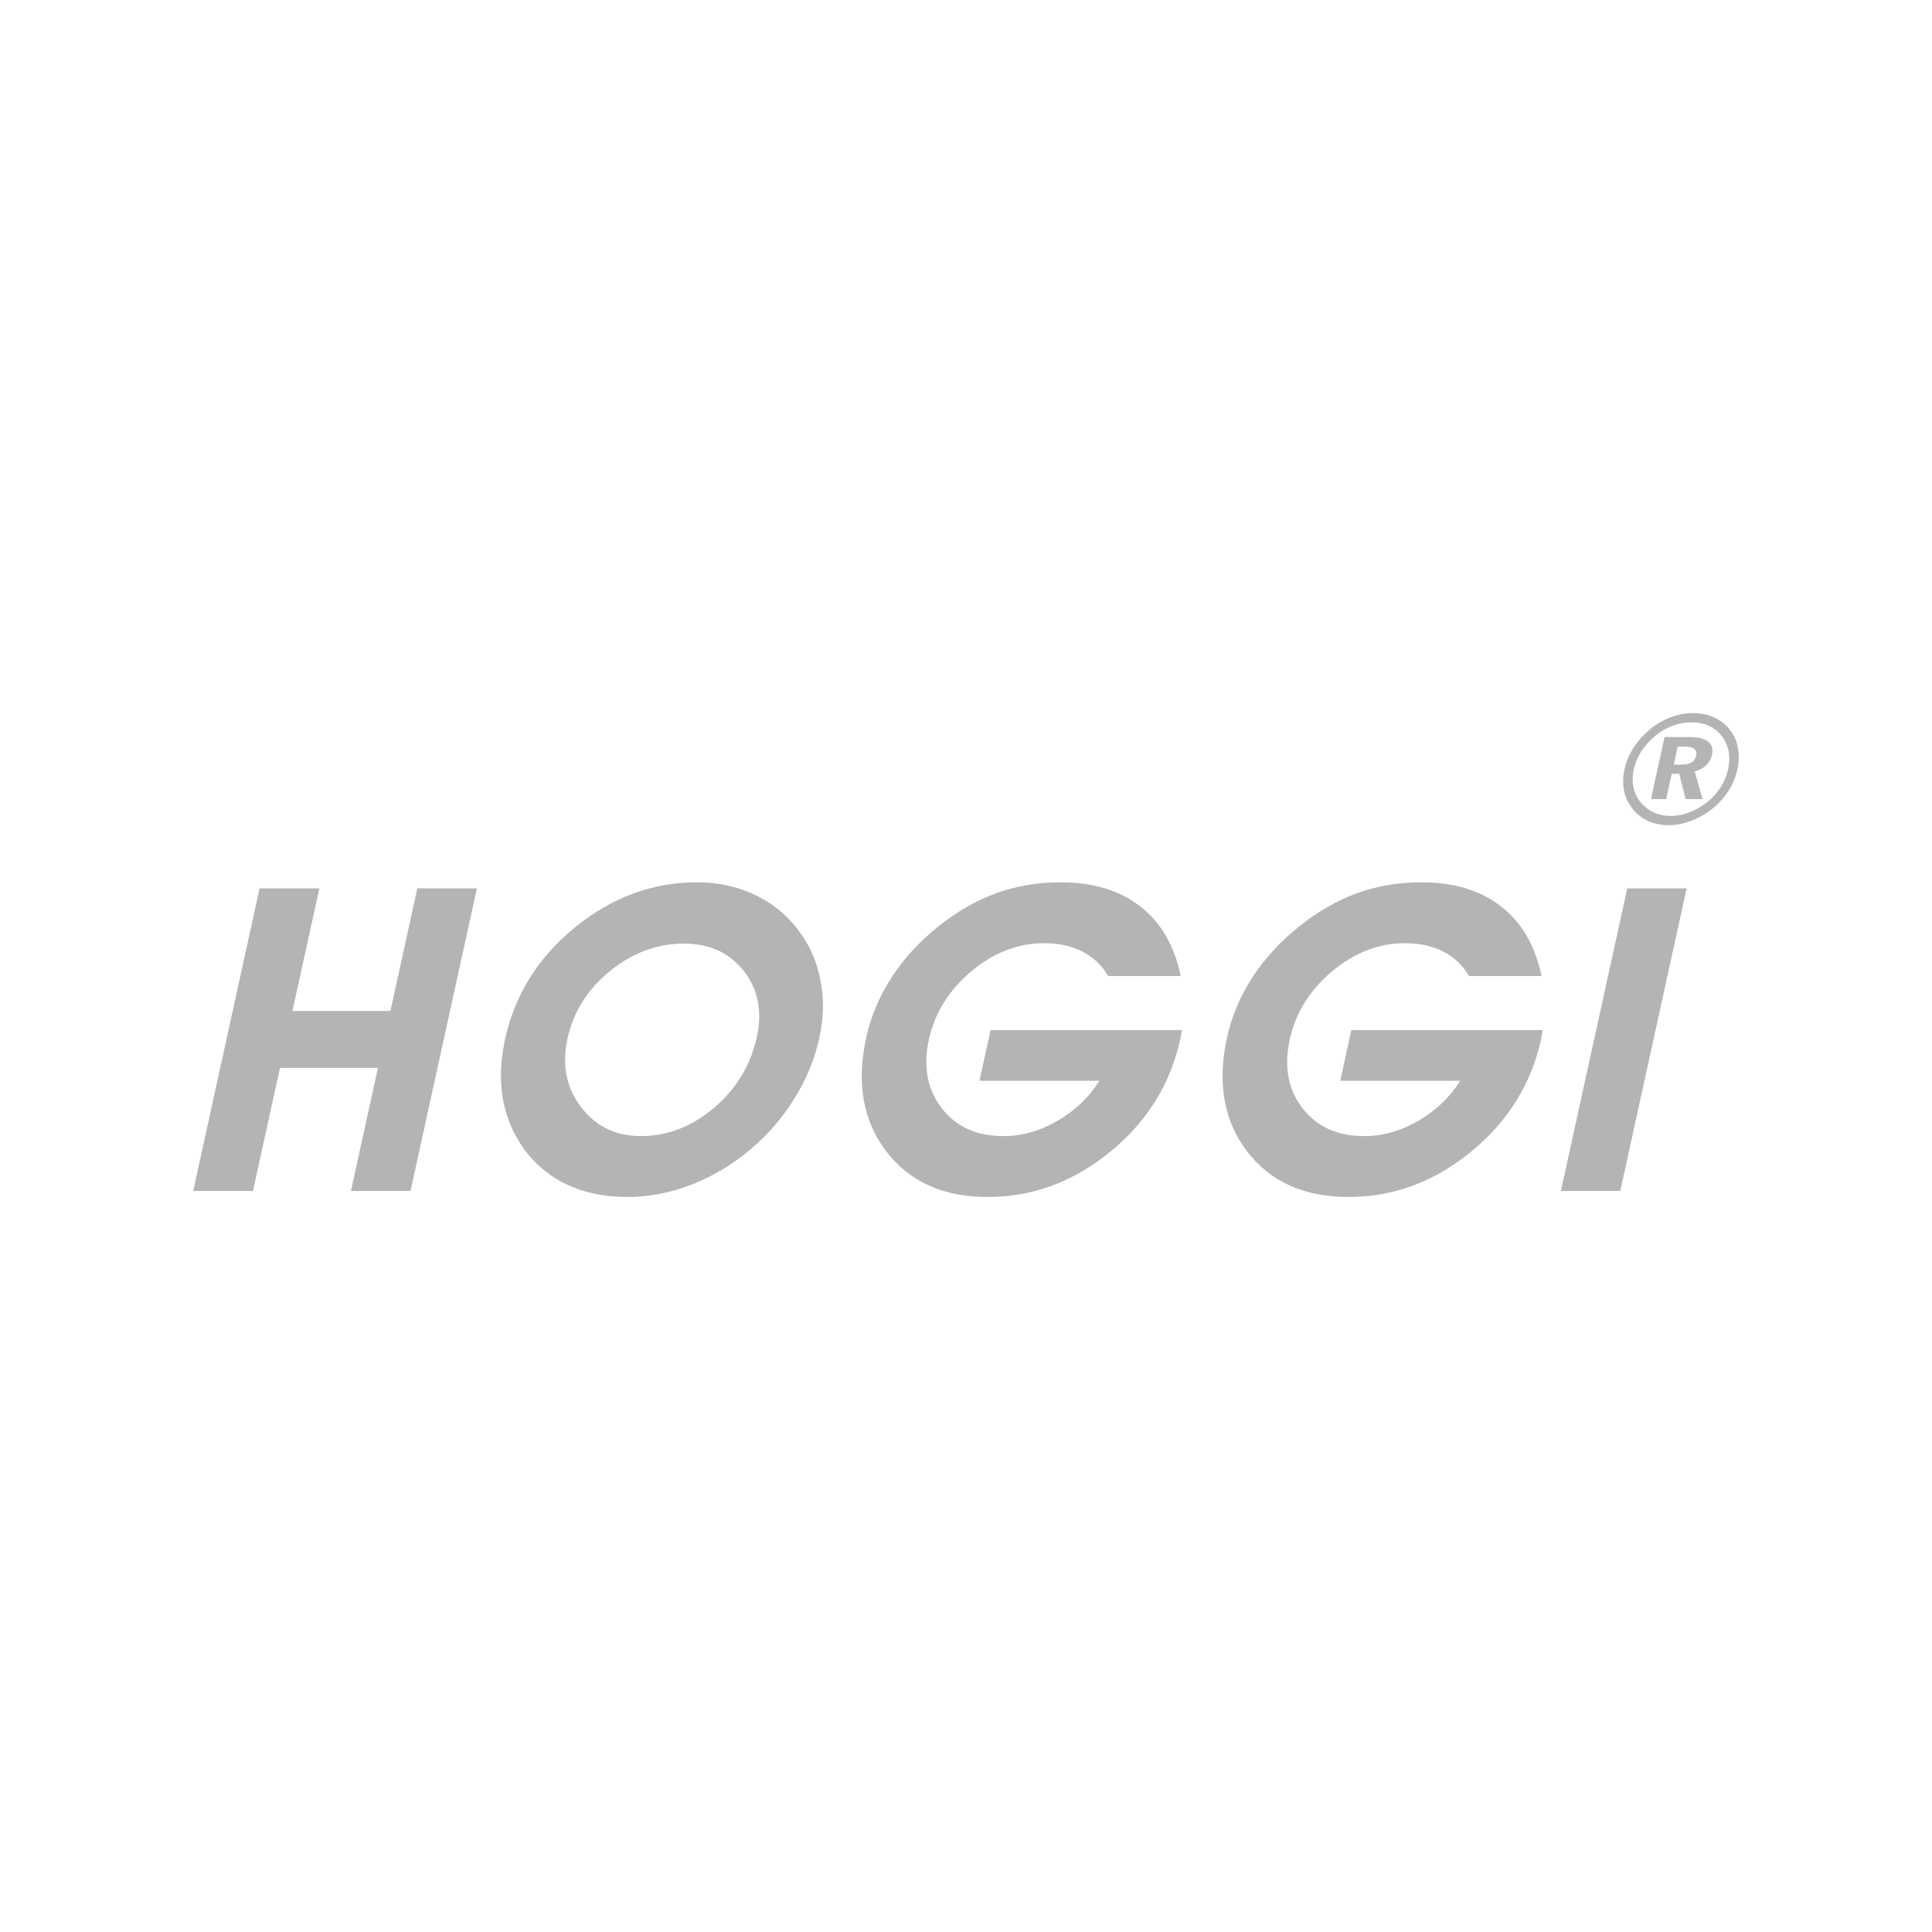 <?xml version="1.0" encoding="UTF-8" standalone="no"?><!DOCTYPE svg PUBLIC "-//W3C//DTD SVG 1.1//EN" "http://www.w3.org/Graphics/SVG/1.1/DTD/svg11.dtd"><svg width="100%" height="100%" viewBox="0 0 100 100" version="1.1" xmlns="http://www.w3.org/2000/svg" xmlns:xlink="http://www.w3.org/1999/xlink" xml:space="preserve" xmlns:serif="http://www.serif.com/" style="fill-rule:evenodd;clip-rule:evenodd;stroke-linejoin:round;stroke-miterlimit:2;"><g id="ArtBoard1"><g id="Ebene-1" serif:id="Ebene 1"><path d="M14.491,55.275l-1.397,6.37l-3.094,0l3.436,-15.665l3.095,0l-1.393,6.349l5.07,0l1.393,-6.349l3.084,0l-3.437,15.665l-3.083,0l1.397,-6.37l-5.071,0Z" style="fill:#b2b4b6;fill-rule:nonzero;"/><path d="M26.144,53.78c0.503,-2.295 1.707,-4.221 3.612,-5.777c1.912,-1.557 4.019,-2.334 6.321,-2.335c1.049,0 2.015,0.201 2.897,0.603c0.889,0.401 1.634,0.978 2.236,1.732c0.621,0.768 1.032,1.645 1.236,2.636c0.211,0.982 0.199,2.008 -0.035,3.077c-0.241,1.097 -0.668,2.14 -1.283,3.13c-0.608,0.991 -1.366,1.869 -2.272,2.636c-0.942,0.796 -1.968,1.41 -3.075,1.839c-1.099,0.423 -2.199,0.635 -3.298,0.635c-1.166,0 -2.199,-0.207 -3.099,-0.624c-0.901,-0.415 -1.653,-1.032 -2.255,-1.85c-0.561,-0.775 -0.928,-1.642 -1.1,-2.604c-0.165,-0.968 -0.126,-2.001 0.115,-3.098m9.259,-4.939c-1.391,0 -2.667,0.474 -3.83,1.421c-1.163,0.947 -1.896,2.112 -2.2,3.497c-0.298,1.355 -0.065,2.535 0.7,3.539c0.764,1.005 1.797,1.506 3.101,1.506c1.368,0 2.629,-0.488 3.784,-1.463c1.157,-0.982 1.895,-2.205 2.217,-3.669c0.29,-1.327 0.066,-2.463 -0.675,-3.41c-0.74,-0.947 -1.773,-1.421 -3.097,-1.421" style="fill:#b2b4b6;"/><path d="M61.173,53.317c-0.011,0.05 -0.024,0.129 -0.04,0.238c-0.014,0.099 -0.029,0.174 -0.04,0.225c-0.51,2.332 -1.723,4.279 -3.635,5.841c-1.906,1.558 -4.02,2.335 -6.344,2.335c-2.287,0 -4.036,-0.788 -5.247,-2.367c-1.201,-1.584 -1.545,-3.543 -1.034,-5.873c0.242,-1.106 0.68,-2.146 1.314,-3.12c0.636,-0.983 1.448,-1.869 2.439,-2.658c0.964,-0.768 1.962,-1.338 2.992,-1.711c1.038,-0.372 2.142,-0.559 3.314,-0.559c1.686,0 3.062,0.416 4.124,1.248c1.072,0.825 1.771,2.026 2.098,3.604l-3.756,0c-0.331,-0.567 -0.78,-0.99 -1.34,-1.27c-0.552,-0.286 -1.211,-0.43 -1.98,-0.43c-1.353,0 -2.61,0.488 -3.773,1.463c-1.155,0.977 -1.883,2.148 -2.183,3.518c-0.307,1.398 -0.089,2.582 0.654,3.551c0.744,0.967 1.81,1.452 3.199,1.452c0.957,0 1.886,-0.261 2.79,-0.785c0.911,-0.525 1.638,-1.216 2.182,-2.077l-6.211,0l0.576,-2.625l9.901,0Z" style="fill:#b2b4b6;fill-rule:nonzero;"/><path d="M79.849,53.317c-0.011,0.05 -0.024,0.129 -0.041,0.238c-0.015,0.099 -0.028,0.174 -0.039,0.225c-0.511,2.332 -1.724,4.279 -3.637,5.841c-1.904,1.558 -4.018,2.335 -6.342,2.335c-2.288,0 -4.037,-0.788 -5.247,-2.367c-1.202,-1.584 -1.547,-3.543 -1.034,-5.873c0.241,-1.106 0.679,-2.146 1.313,-3.12c0.635,-0.983 1.449,-1.869 2.439,-2.658c0.964,-0.768 1.963,-1.338 2.993,-1.711c1.036,-0.372 2.142,-0.559 3.314,-0.559c1.686,0 3.06,0.416 4.124,1.248c1.07,0.825 1.77,2.026 2.098,3.604l-3.758,0c-0.331,-0.567 -0.778,-0.99 -1.338,-1.27c-0.553,-0.286 -1.213,-0.43 -1.98,-0.43c-1.353,0 -2.612,0.488 -3.774,1.463c-1.154,0.977 -1.883,2.148 -2.183,3.518c-0.306,1.398 -0.089,2.582 0.654,3.551c0.744,0.967 1.81,1.452 3.2,1.452c0.955,0 1.884,-0.261 2.789,-0.785c0.91,-0.525 1.639,-1.216 2.182,-2.077l-6.211,0l0.576,-2.625l9.902,0Z" style="fill:#b2b4b6;fill-rule:nonzero;"/><path d="M80.791,61.645l3.436,-15.665l3.074,0l-3.436,15.665l-3.074,0Z" style="fill:#b2b4b6;fill-rule:nonzero;"/><path d="M87.637,36.91c0.401,0 0.766,0.076 1.091,0.226c0.326,0.149 0.599,0.364 0.818,0.647c0.208,0.268 0.345,0.577 0.409,0.928c0.068,0.35 0.058,0.719 -0.026,1.107c-0.087,0.394 -0.242,0.768 -0.466,1.121c-0.223,0.351 -0.505,0.66 -0.844,0.928c-0.347,0.273 -0.715,0.482 -1.106,0.627c-0.387,0.145 -0.771,0.218 -1.148,0.218c-0.391,0 -0.751,-0.075 -1.079,-0.226c-0.327,-0.153 -0.595,-0.369 -0.809,-0.65c-0.211,-0.273 -0.351,-0.582 -0.42,-0.928c-0.066,-0.348 -0.059,-0.711 0.026,-1.09c0.07,-0.328 0.194,-0.645 0.368,-0.952c0.179,-0.308 0.399,-0.593 0.663,-0.853c0.362,-0.359 0.759,-0.631 1.191,-0.819c0.431,-0.189 0.876,-0.284 1.332,-0.284m-0.098,0.48c-0.329,0 -0.651,0.058 -0.965,0.175c-0.315,0.117 -0.609,0.287 -0.883,0.51c-0.287,0.234 -0.529,0.502 -0.727,0.803c-0.195,0.302 -0.327,0.612 -0.397,0.931c-0.082,0.372 -0.079,0.723 0.009,1.053c0.09,0.33 0.259,0.609 0.504,0.837c0.183,0.174 0.391,0.307 0.626,0.398c0.236,0.091 0.49,0.136 0.763,0.136c0.314,0 0.636,-0.061 0.964,-0.183c0.33,-0.125 0.637,-0.3 0.922,-0.526c0.273,-0.21 0.503,-0.462 0.693,-0.756c0.192,-0.296 0.32,-0.6 0.389,-0.912c0.153,-0.701 0.048,-1.287 -0.318,-1.757c-0.364,-0.473 -0.89,-0.709 -1.58,-0.709m-1.381,0.76l1.271,0c0.458,0 0.786,0.077 0.982,0.233c0.2,0.156 0.266,0.386 0.198,0.69c-0.045,0.213 -0.15,0.396 -0.312,0.549c-0.16,0.154 -0.354,0.255 -0.581,0.304l0.407,1.438l-0.876,0l-0.33,-1.316l-0.388,0l-0.289,1.316l-0.787,0l0.705,-3.214Zm0.678,0.494l-0.204,0.932l0.389,0c0.229,0 0.404,-0.036 0.528,-0.109c0.125,-0.073 0.205,-0.187 0.24,-0.343c0.035,-0.164 0.005,-0.284 -0.093,-0.363c-0.099,-0.078 -0.27,-0.117 -0.514,-0.117l-0.346,0Z" style="fill:#b2b4b6;"/></g></g></svg>